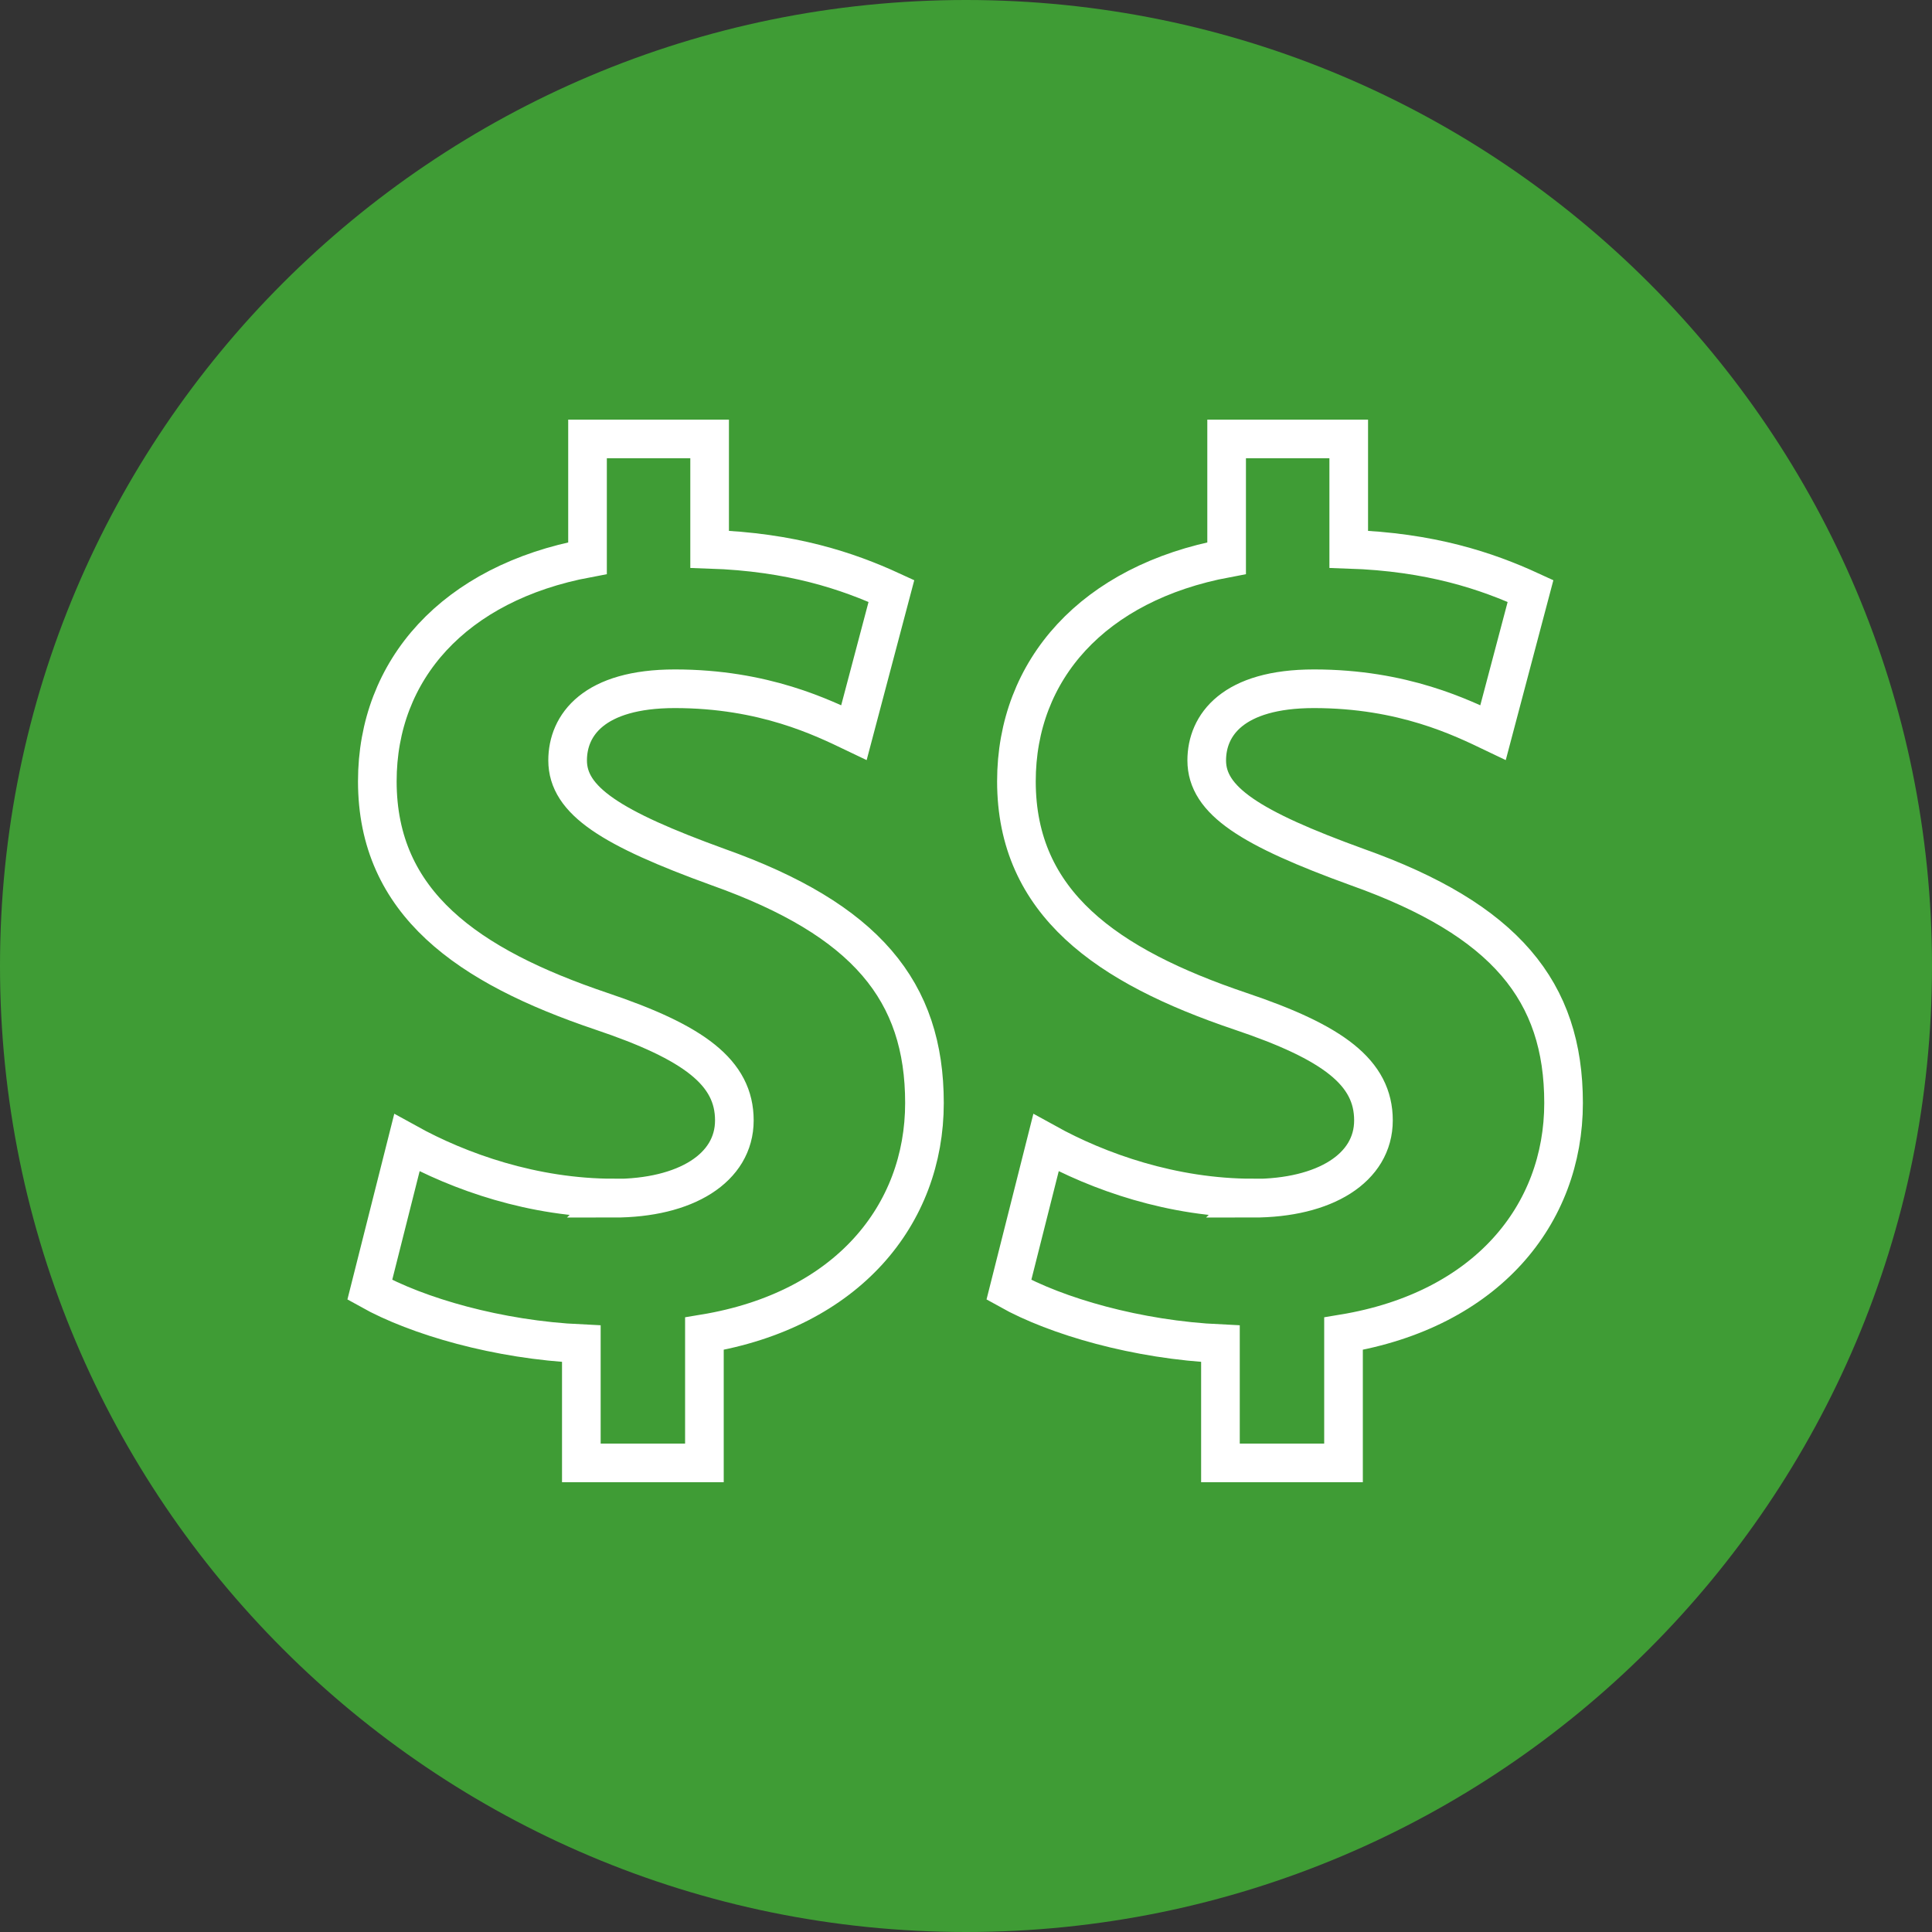 <?xml version="1.0" encoding="UTF-8"?><svg id="Layer_2" xmlns="http://www.w3.org/2000/svg" viewBox="0 0 100 100"><rect x="0" y="0" width="100" height="100" fill="#333333" stroke="none"/><defs><style>.cls-1{fill:#3f9c35;}.cls-2{fill:none;stroke:#fff;stroke-width:2px;}</style></defs><g id="Layer_1-2"><path class="cls-1" d="m50,100c27.61,0,50-22.39,50-50S77.61,0,50,0,0,22.39,0,50s22.39,50,50,50"/><path class="cls-2" d="m64.85,62.01c-4.17,0-8-1.36-10.71-2.86l-1.92,7.61c2.45,1.37,6.63,2.59,10.95,2.79v6.17h6.37v-6.69c7.41-1.23,11.39-6.16,11.39-11.94s-3.01-9.48-10.68-12.21c-5.54-2.01-7.79-3.44-7.79-5.52,0-1.83,1.35-3.71,5.55-3.71,4.63,0,7.66,1.5,9.27,2.27l1.94-7.33c-2.26-1.04-5.17-2.02-9.41-2.16v-5.71h-6.32v6.17c-6.91,1.29-10.88,5.78-10.88,11.55,0,6.31,4.69,9.57,11.59,11.9,4.82,1.62,6.89,3.18,6.89,5.65s-2.52,4.03-6.25,4.03Z"/><path class="cls-2" d="m31.77,62.01c-4.17,0-8-1.36-10.71-2.86l-1.92,7.61c2.45,1.37,6.63,2.59,10.95,2.79v6.17h6.37v-6.69c7.41-1.23,11.39-6.16,11.39-11.94s-3.01-9.48-10.68-12.21c-5.54-2.01-7.79-3.44-7.79-5.52,0-1.83,1.35-3.71,5.55-3.71,4.63,0,7.66,1.5,9.27,2.27l1.94-7.33c-2.26-1.04-5.17-2.02-9.41-2.16v-5.71h-6.32v6.17c-6.91,1.29-10.88,5.78-10.88,11.55,0,6.31,4.69,9.57,11.59,11.9,4.82,1.62,6.89,3.18,6.89,5.65s-2.52,4.03-6.25,4.03Z"/></g></svg>